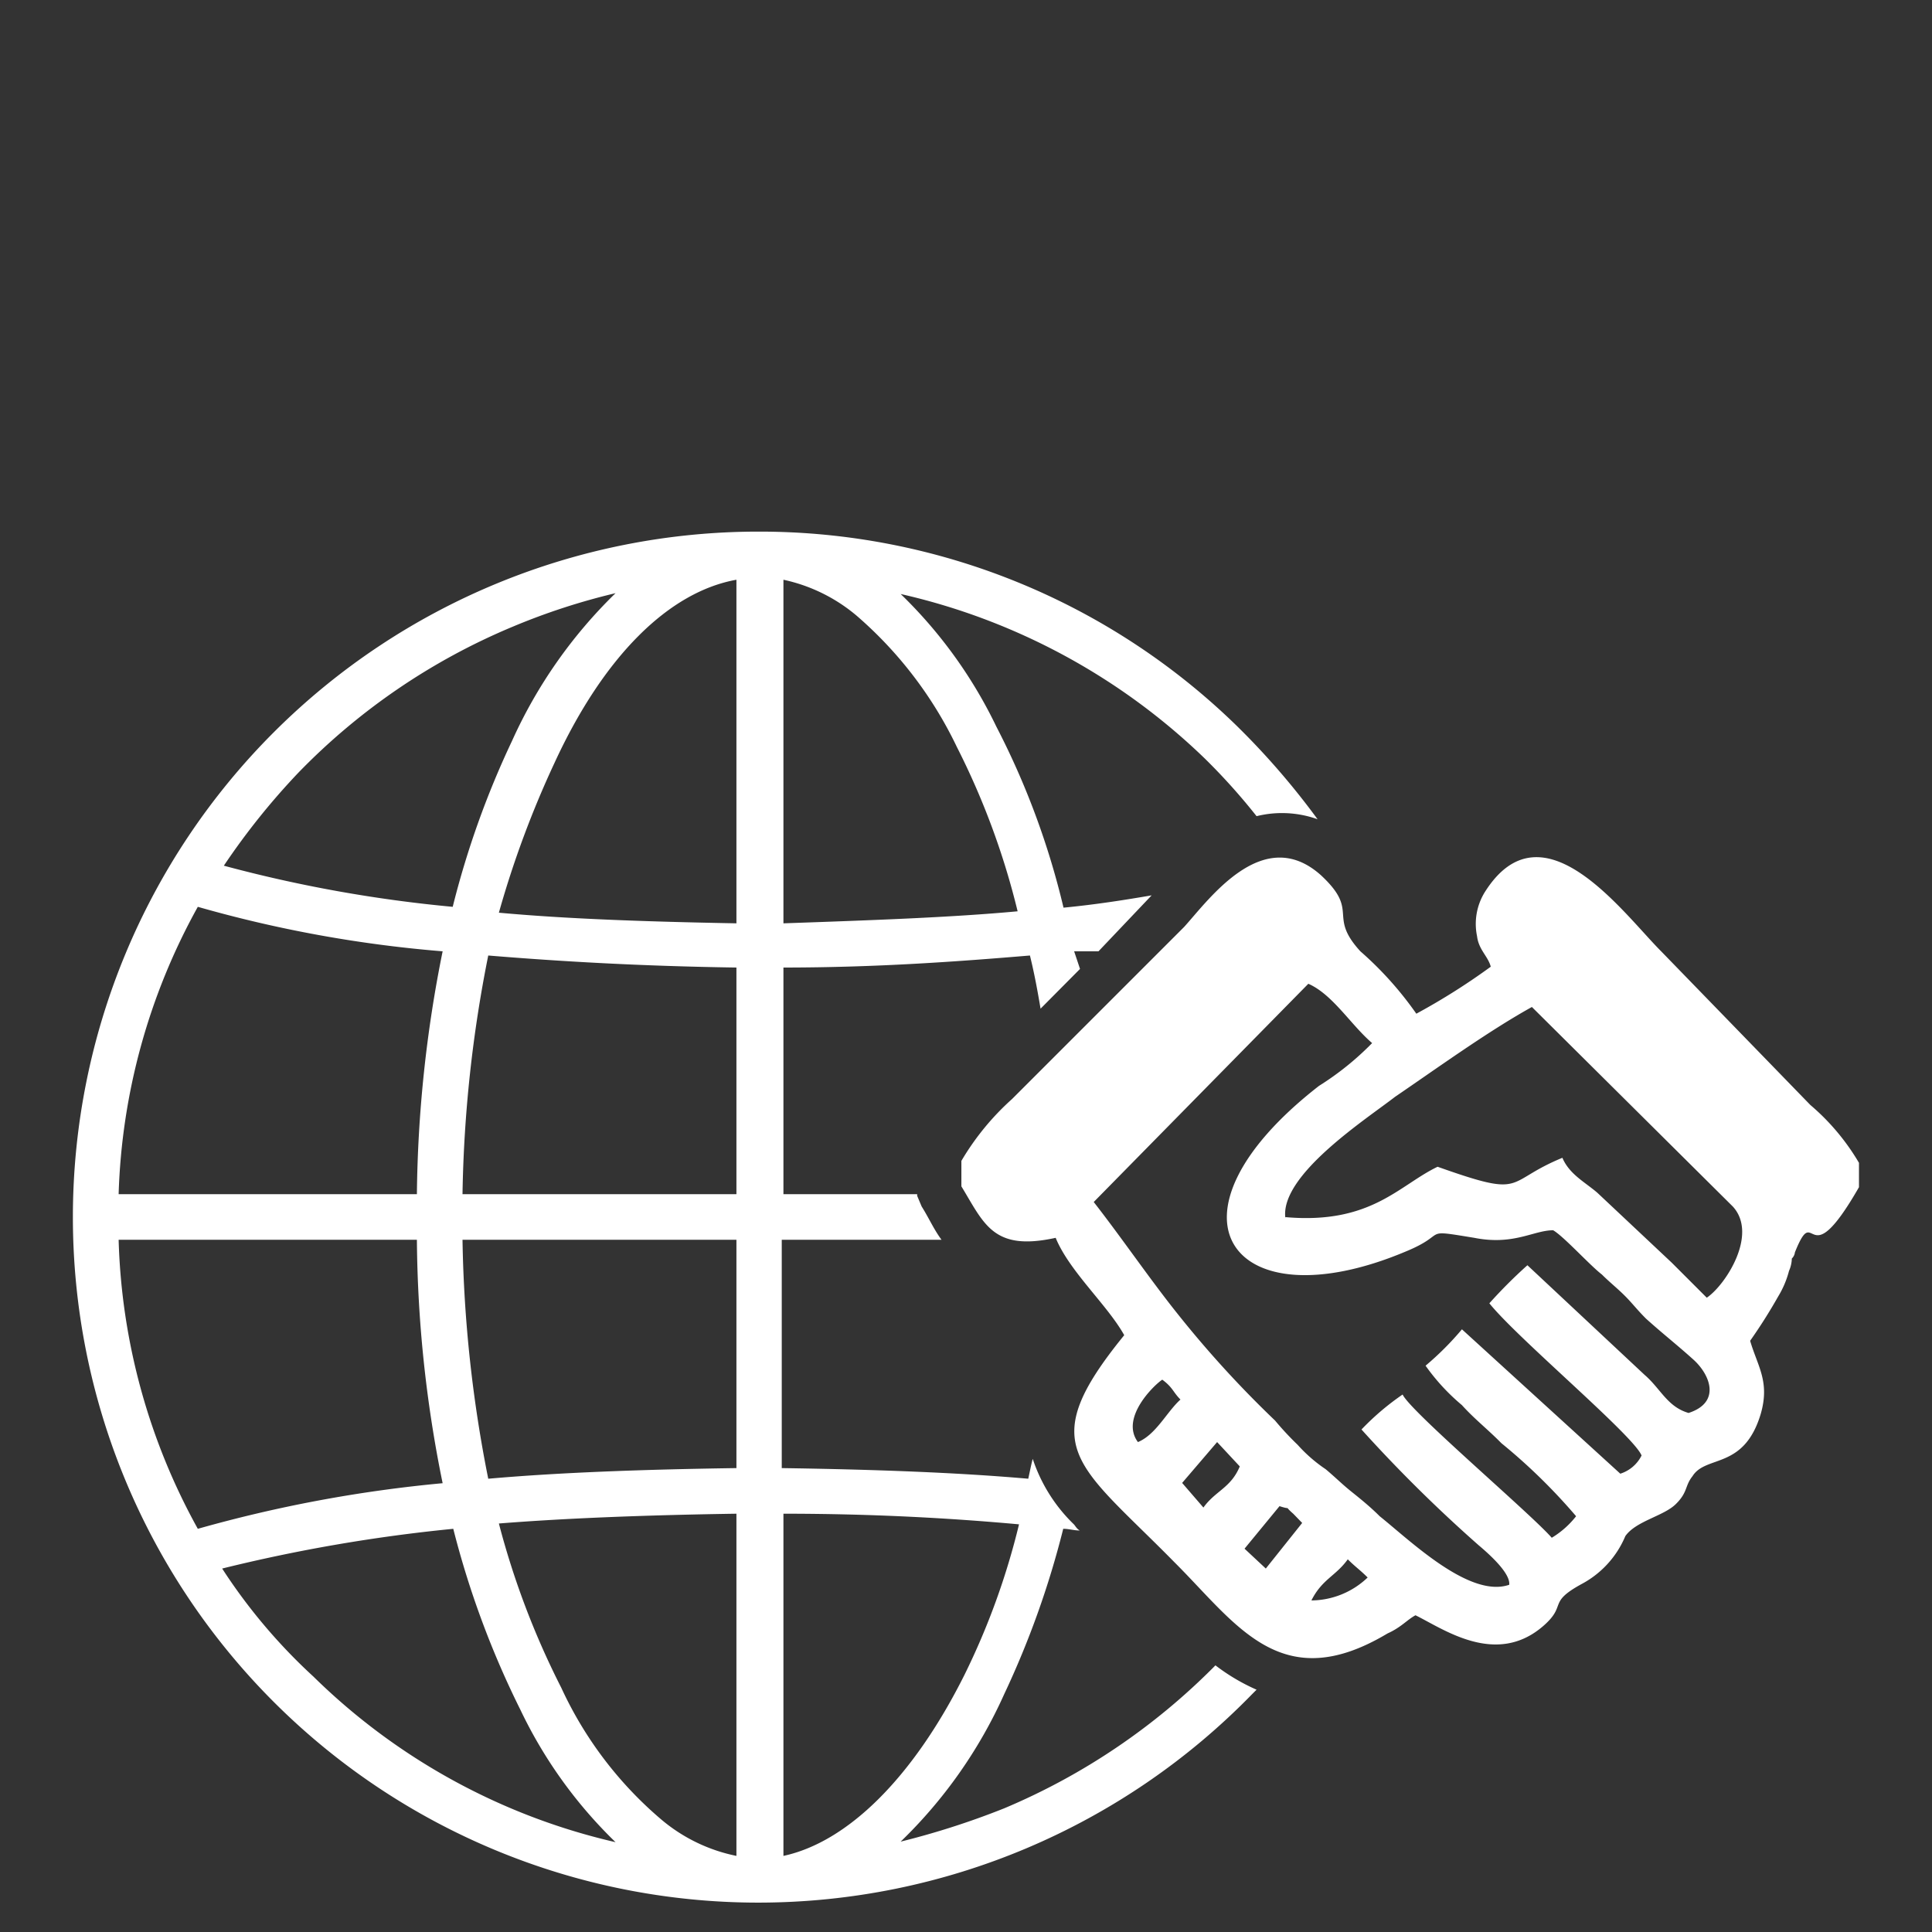 <svg xmlns="http://www.w3.org/2000/svg" viewBox="0 0 69.05 69.05"><rect x="0" y="0" width="69.05" height="69.05" fill="#333333" stroke="none"/><defs><style>.cls-1{fill:none;}.cls-2{fill:#fff;}</style></defs><g id="Layer_2" data-name="Layer 2"><g id="Layer_1-2" data-name="Layer 1"><g id="Layer_19" data-name="Layer 19"><g id="Layer_1-3" data-name="Layer_1"><rect class="cls-1" width="69.05" height="69.05"/><path class="cls-2" d="M44.2,25.94A24.42,24.42,0,0,0,27.13,19h0a24.5,24.5,0,0,0-.05,49h.05a24.64,24.64,0,0,0,17.62-7.45l.16-.16a7.12,7.12,0,0,1-1.47-.87,23.29,23.29,0,0,1-7.55,5.11,28.46,28.46,0,0,1-3.7,1.19,17,17,0,0,0,3.7-5.27A32.11,32.11,0,0,0,38,54.64c.21,0,.38.06.59.06-.11-.06-.16-.17-.21-.22a5.77,5.77,0,0,1-1.47-2.34c-.06.22-.11.49-.16.71-2.51-.22-5.44-.33-8.81-.38h0V44.31h5.71c-.28-.38-.44-.76-.71-1.19l-.16-.38v-.06H28v-8.1h0c3.37,0,6.3-.22,8.81-.43.16.65.27,1.25.38,1.9l1.41-1.42L38.39,34c.32,0,.59,0,.87,0l1.9-2c-.93.16-2,.33-3.15.44a28.15,28.15,0,0,0-2.4-6.47,16.6,16.6,0,0,0-3.42-4.74,22.92,22.92,0,0,1,10.87,5.88h0a22.19,22.19,0,0,1,1.85,2.06,3.78,3.78,0,0,1,2.18.11A27.08,27.08,0,0,0,44.2,25.94ZM46.87,57.2c.38-.76.87-.87,1.3-1.47.27.27.44.38.71.65A2.94,2.94,0,0,1,46.87,57.2Zm-1.14-3.37c.49.16.11-.06.49.27l.32.33-1.3,1.63-.76-.71ZM43.5,51.54l.81.87c-.32.77-.87.87-1.3,1.47L42.25,53Zm-2.83,0c-.65-.87.6-2.06.87-2.23.38.28.38.44.65.71C41.7,50.46,41.32,51.27,40.67,51.54Zm5.27-8C45.73,42,48.83,40,49.86,39.2c1.47-1,3.32-2.34,4.89-3.21l7.18,7.13c.92,1-.27,2.82-.93,3.26l-1.25-1.25-2.66-2.5c-.44-.38-1-.66-1.25-1.25-2.12.87-1.25,1.46-4.46.32C50,42.36,49,43.77,45.94,43.5Zm.82-8.38c.87.38,1.52,1.47,2.28,2.12a10.35,10.35,0,0,1-1.9,1.53c-6,4.67-3.1,8.53,3.1,5.92,1.58-.65.49-.81,2.45-.49,1.41.28,2.12-.27,2.82-.27.38.22,1.31,1.25,1.74,1.58.27.27.55.49.82.76s.43.49.76.82c.6.54,1.09.92,1.69,1.46s1,1.53-.17,1.91c-.76-.22-1-.87-1.57-1.36l-4.19-3.92a17.45,17.45,0,0,0-1.36,1.36c1,1.25,5.16,4.73,5.44,5.44a1.28,1.28,0,0,1-.76.65l-5.66-5.16a10.64,10.64,0,0,1-1.3,1.3,7.43,7.43,0,0,0,1.3,1.41c.44.49.93.87,1.41,1.36a20.66,20.66,0,0,1,2.67,2.61,3.21,3.21,0,0,1-.87.77c-.76-.87-5.06-4.52-5.33-5.12a9.27,9.27,0,0,0-1.47,1.25,51.5,51.5,0,0,0,4.19,4.14c.38.32,1.14,1,1.09,1.41-1.42.49-3.54-1.58-4.63-2.45-.32-.32-.65-.59-1-.87s-.55-.49-.93-.81a5.32,5.32,0,0,1-1-.87,10.73,10.73,0,0,1-.81-.87,38.07,38.07,0,0,1-3.48-3.81c-1-1.25-2-2.72-3-4Zm-12.4,6.37v.87c.82,1.35,1.14,2.33,3.37,1.84.49,1.2,1.85,2.4,2.45,3.48-3.26,4-1.69,4.57,1.79,8.11,2.23,2.22,3.81,4.83,7.62,2.55.49-.22.7-.49,1-.65,1,.49,2.88,1.85,4.57.38.87-.76.11-.82,1.41-1.52a3.45,3.45,0,0,0,1.52-1.69c.38-.54,1.36-.71,1.8-1.14s.32-.65.6-1c.48-.77,1.84-.22,2.44-2.23.33-1.15-.11-1.69-.38-2.61a18.82,18.82,0,0,0,1-1.58,3.4,3.4,0,0,0,.39-.92,1.14,1.14,0,0,0,.1-.44.36.36,0,0,0,.11-.22c.76-1.9.38,1,2.29-2.33v-.87a8.1,8.1,0,0,0-1.74-2.07L59.37,34c-1.36-1.36-4.24-5.38-6.3-2.12a2.16,2.16,0,0,0-.28,1.58c.06.49.39.71.49,1.09a23.48,23.48,0,0,1-2.66,1.68,12.39,12.39,0,0,0-2-2.23c-1.19-1.3,0-1.41-1.41-2.72-2.07-1.85-4,.87-4.89,1.85l-6.15,6.15A9.32,9.32,0,0,0,34.36,41.49ZM28,33h0V20.72A6,6,0,0,1,30.61,22,14.4,14.4,0,0,1,34.2,26.7a27.08,27.08,0,0,1,2.17,5.87C34,32.79,31.15,32.89,28,33ZM26.32,20.72h0V33c-3.27-.06-6.09-.16-8.49-.38a35.25,35.25,0,0,1,2-5.38C21.59,23.43,23.92,21.15,26.32,20.72Zm0,13.86h0v8.1H16.53a47,47,0,0,1,.92-8.53C20,34.36,22.89,34.53,26.32,34.58ZM14.9,42.68H4.24A22.55,22.55,0,0,1,7.07,32.41,45,45,0,0,0,15.82,34,45.87,45.87,0,0,0,14.9,42.68Zm0,1.63h0a44.85,44.85,0,0,0,.92,8.7,48.57,48.57,0,0,0-8.75,1.63A22.59,22.59,0,0,1,4.24,44.31Zm1.63,0h9.79v8.16c-3.43.05-6.37.16-8.87.38A47.23,47.23,0,0,1,16.53,44.31Zm9.79,9.79h0V66.33A6,6,0,0,1,23.6,65a13.68,13.68,0,0,1-3.54-4.68,29.14,29.14,0,0,1-2.23-5.87C20.23,54.26,23.05,54.15,26.32,54.1ZM28,66.33h0V54.1c3.2,0,6,.16,8.42.38a25.89,25.89,0,0,1-1.95,5.38C32.62,63.56,30.28,65.84,28,66.33ZM10.66,27.62h0a23,23,0,0,1,7.66-5.22A23.48,23.48,0,0,1,22,21.2a17.23,17.23,0,0,0-3.7,5.28,31.85,31.85,0,0,0-2.12,5.93A48.85,48.85,0,0,1,8,30.94,25.21,25.21,0,0,1,10.66,27.62Zm.54,32.3h0a20,20,0,0,1-3.26-3.86,57.94,57.94,0,0,1,8.26-1.42,32.34,32.34,0,0,0,2.4,6.47A16.41,16.41,0,0,0,22,65.84,22.65,22.65,0,0,1,11.2,59.92Z"/></g></g></g></g></svg>